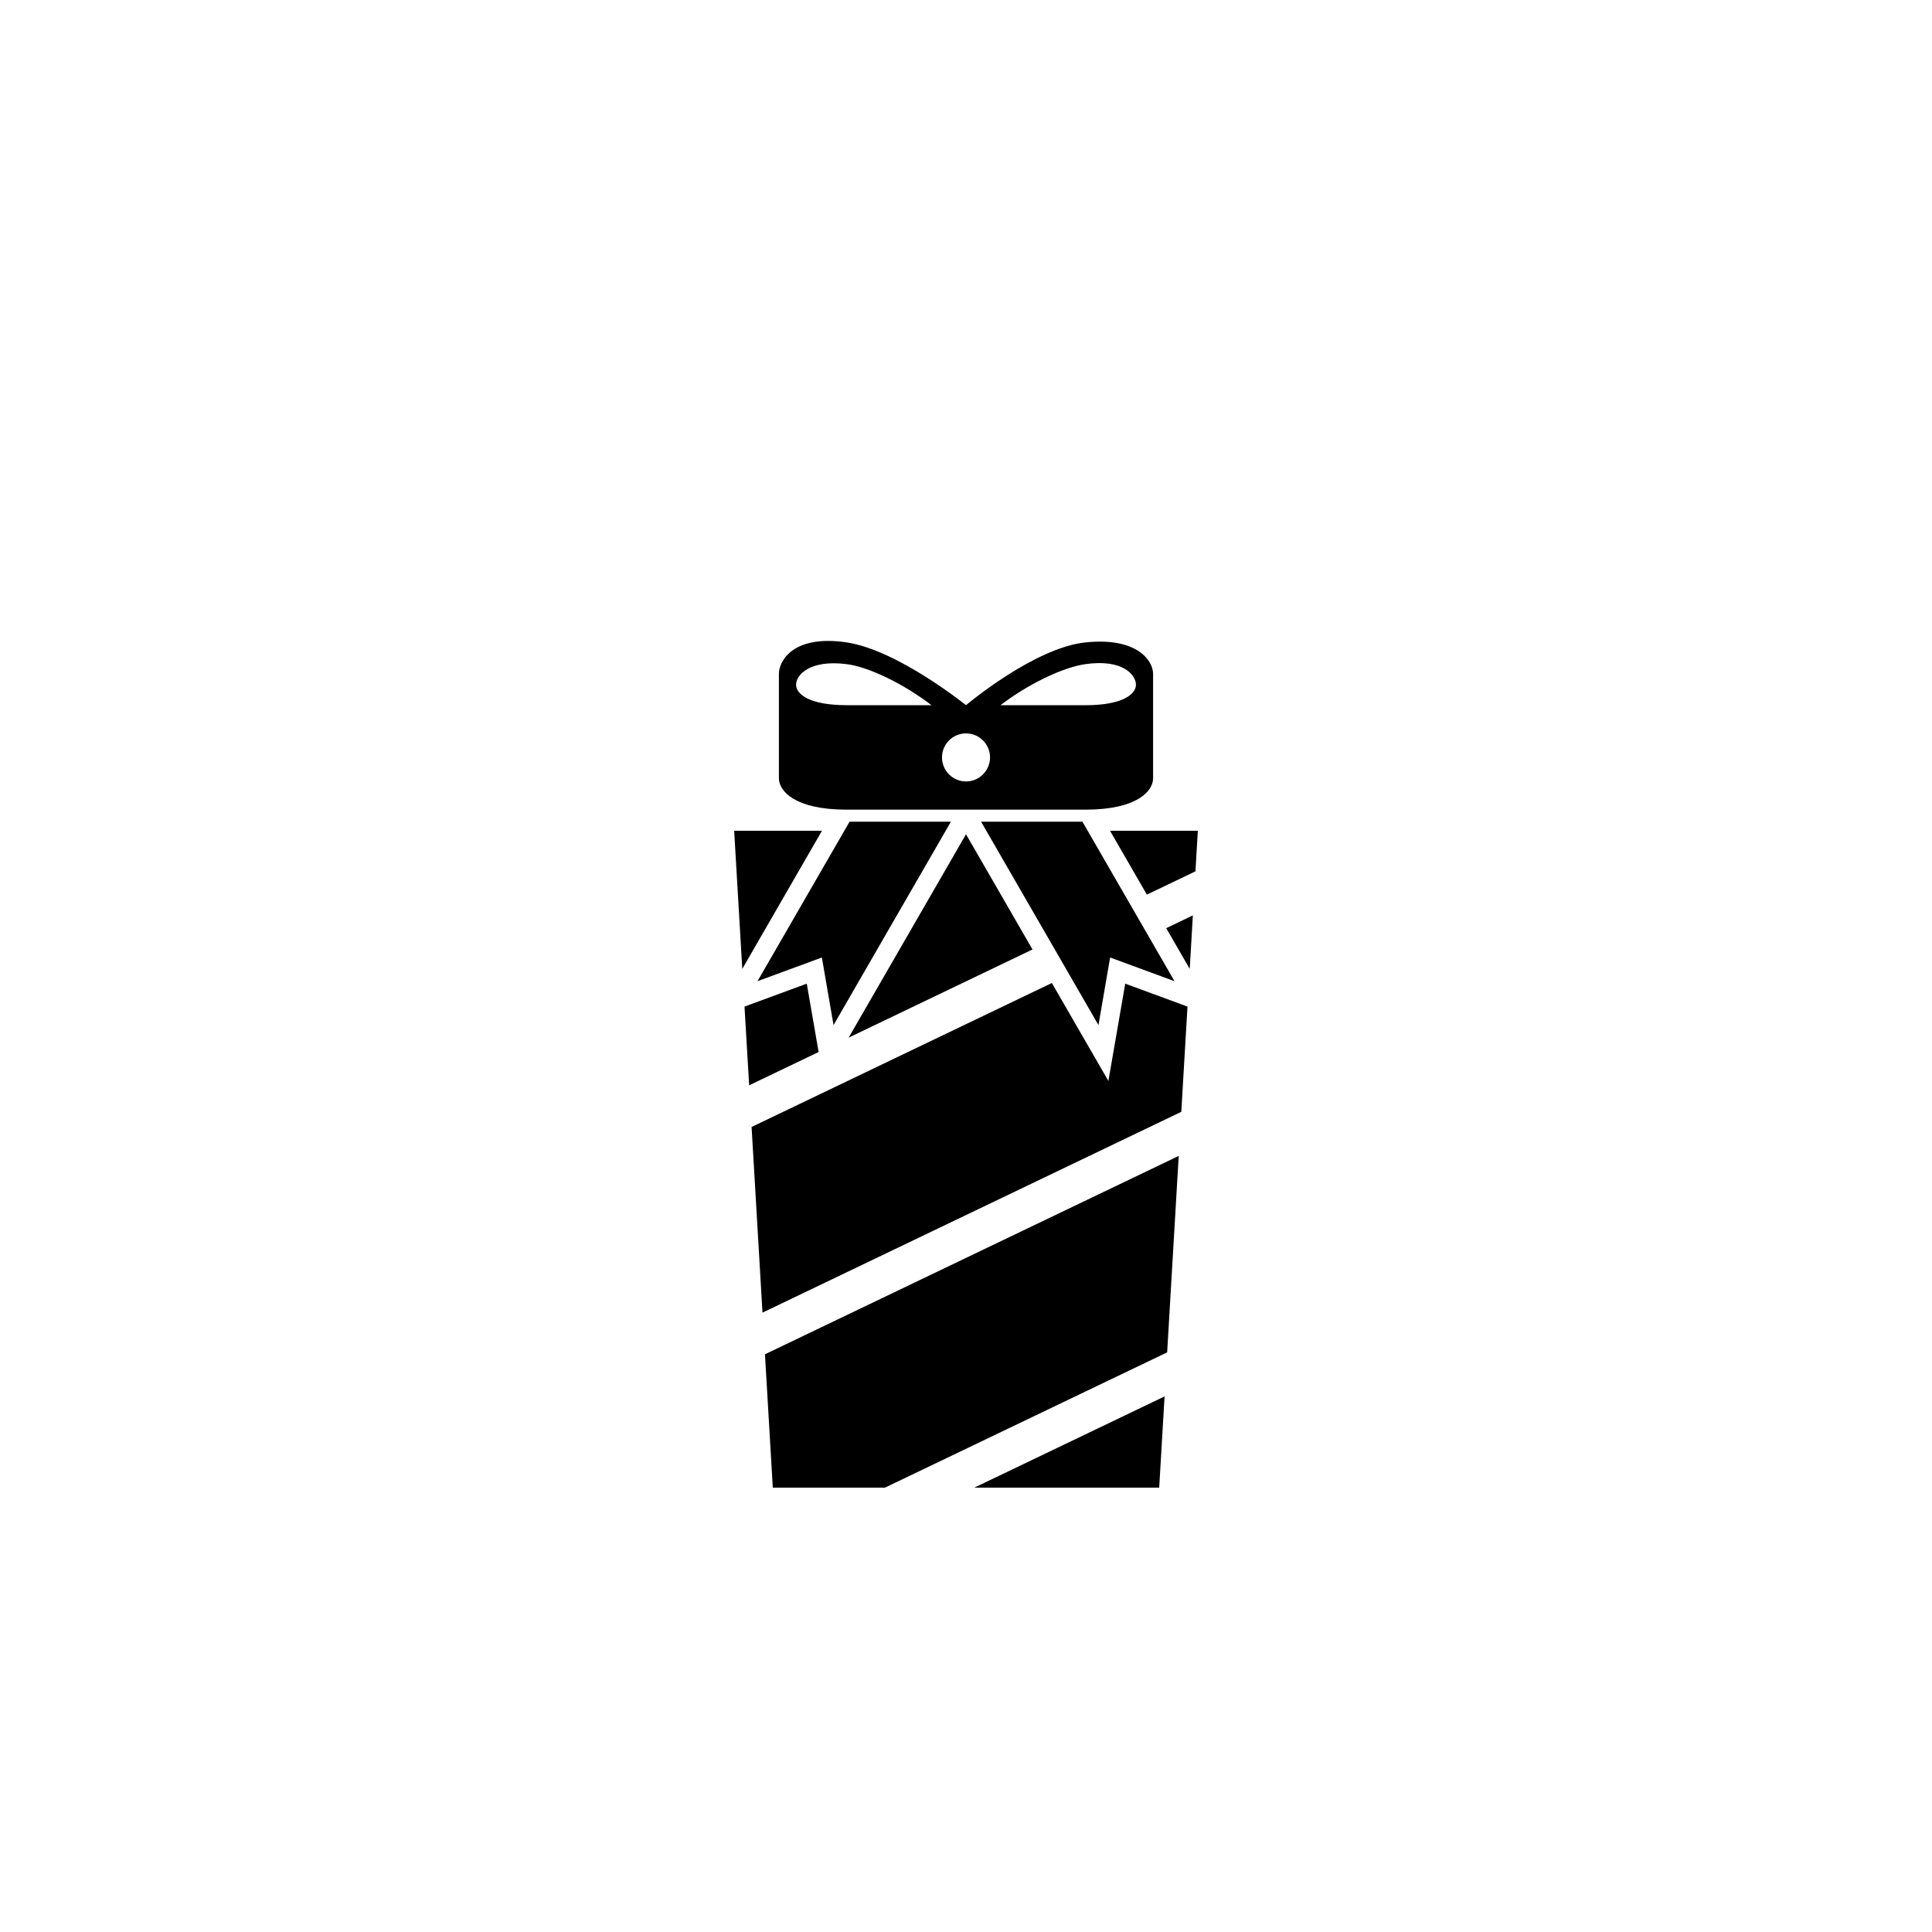 <?xml version="1.0" encoding="utf-8"?>
<!-- Generator: Adobe Illustrator 16.0.0, SVG Export Plug-In . SVG Version: 6.00 Build 0)  -->
<!DOCTYPE svg PUBLIC "-//W3C//DTD SVG 1.1//EN" "http://www.w3.org/Graphics/SVG/1.1/DTD/svg11.dtd">
<svg version="1.1" id="Layer_1" xmlns="http://www.w3.org/2000/svg" xmlns:xlink="http://www.w3.org/1999/xlink" x="0px" y="0px"
	 width="50px" height="50px" viewBox="0 0 50 50" enable-background="new 0 0 50 50" xml:space="preserve">
<g>
	<polygon points="19,21.5 19.21,25.075 21.273,21.5 	"/>
	<polygon points="28.685,27.975 27.222,25.44 19.451,29.166 19.733,33.971 30.572,28.774 30.732,26.05 29.121,25.457 	"/>
	<polygon points="20,38.5 22.903,38.5 30.206,34.999 30.505,29.915 19.797,35.049 	"/>
	<polygon points="25,21.591 21.963,26.854 26.721,24.572 	"/>
	<polygon points="30,38.5 30.139,36.139 25.215,38.5 	"/>
	<polygon points="20.879,25.457 19.268,26.05 19.388,28.088 21.186,27.226 	"/>
	<polygon points="30.79,25.075 30.871,23.69 30.182,24.021 	"/>
	<polygon points="28.727,21.5 29.681,23.153 30.938,22.55 31,21.5 	"/>
	<polygon points="19.604,25.393 21.27,24.78 21.572,26.529 24.61,21.265 21.987,21.265 	"/>
	<polygon points="28.73,24.78 30.396,25.393 28.013,21.265 25.39,21.265 28.428,26.529 	"/>
	<path d="M21.911,20.954c1.335,0,3.089,0,3.089,0s1.751,0,3.089,0c1.337,0,1.753-0.48,1.753-0.812v-2.704
		c0-0.332-0.403-0.954-1.753-0.812C26.758,16.766,25,18.25,25,18.25s-1.768-1.427-3.089-1.625c-1.382-0.206-1.753,0.48-1.753,0.812
		v2.704C20.158,20.474,20.573,20.954,21.911,20.954z M28.089,17.188c0.979-0.139,1.309,0.286,1.309,0.532
		c0,0.245-0.343,0.531-1.309,0.531h-2.196C26.562,17.734,27.478,17.275,28.089,17.188z M25,18.98c0.343,0,0.622,0.278,0.622,0.621
		S25.343,20.224,25,20.224s-0.621-0.279-0.621-0.622S24.657,18.98,25,18.98z M21.911,17.188c0.611,0.078,1.524,0.546,2.196,1.062
		h-2.196c-0.966,0-1.309-0.286-1.309-0.531C20.603,17.474,20.948,17.065,21.911,17.188z"/>
</g>
</svg>
